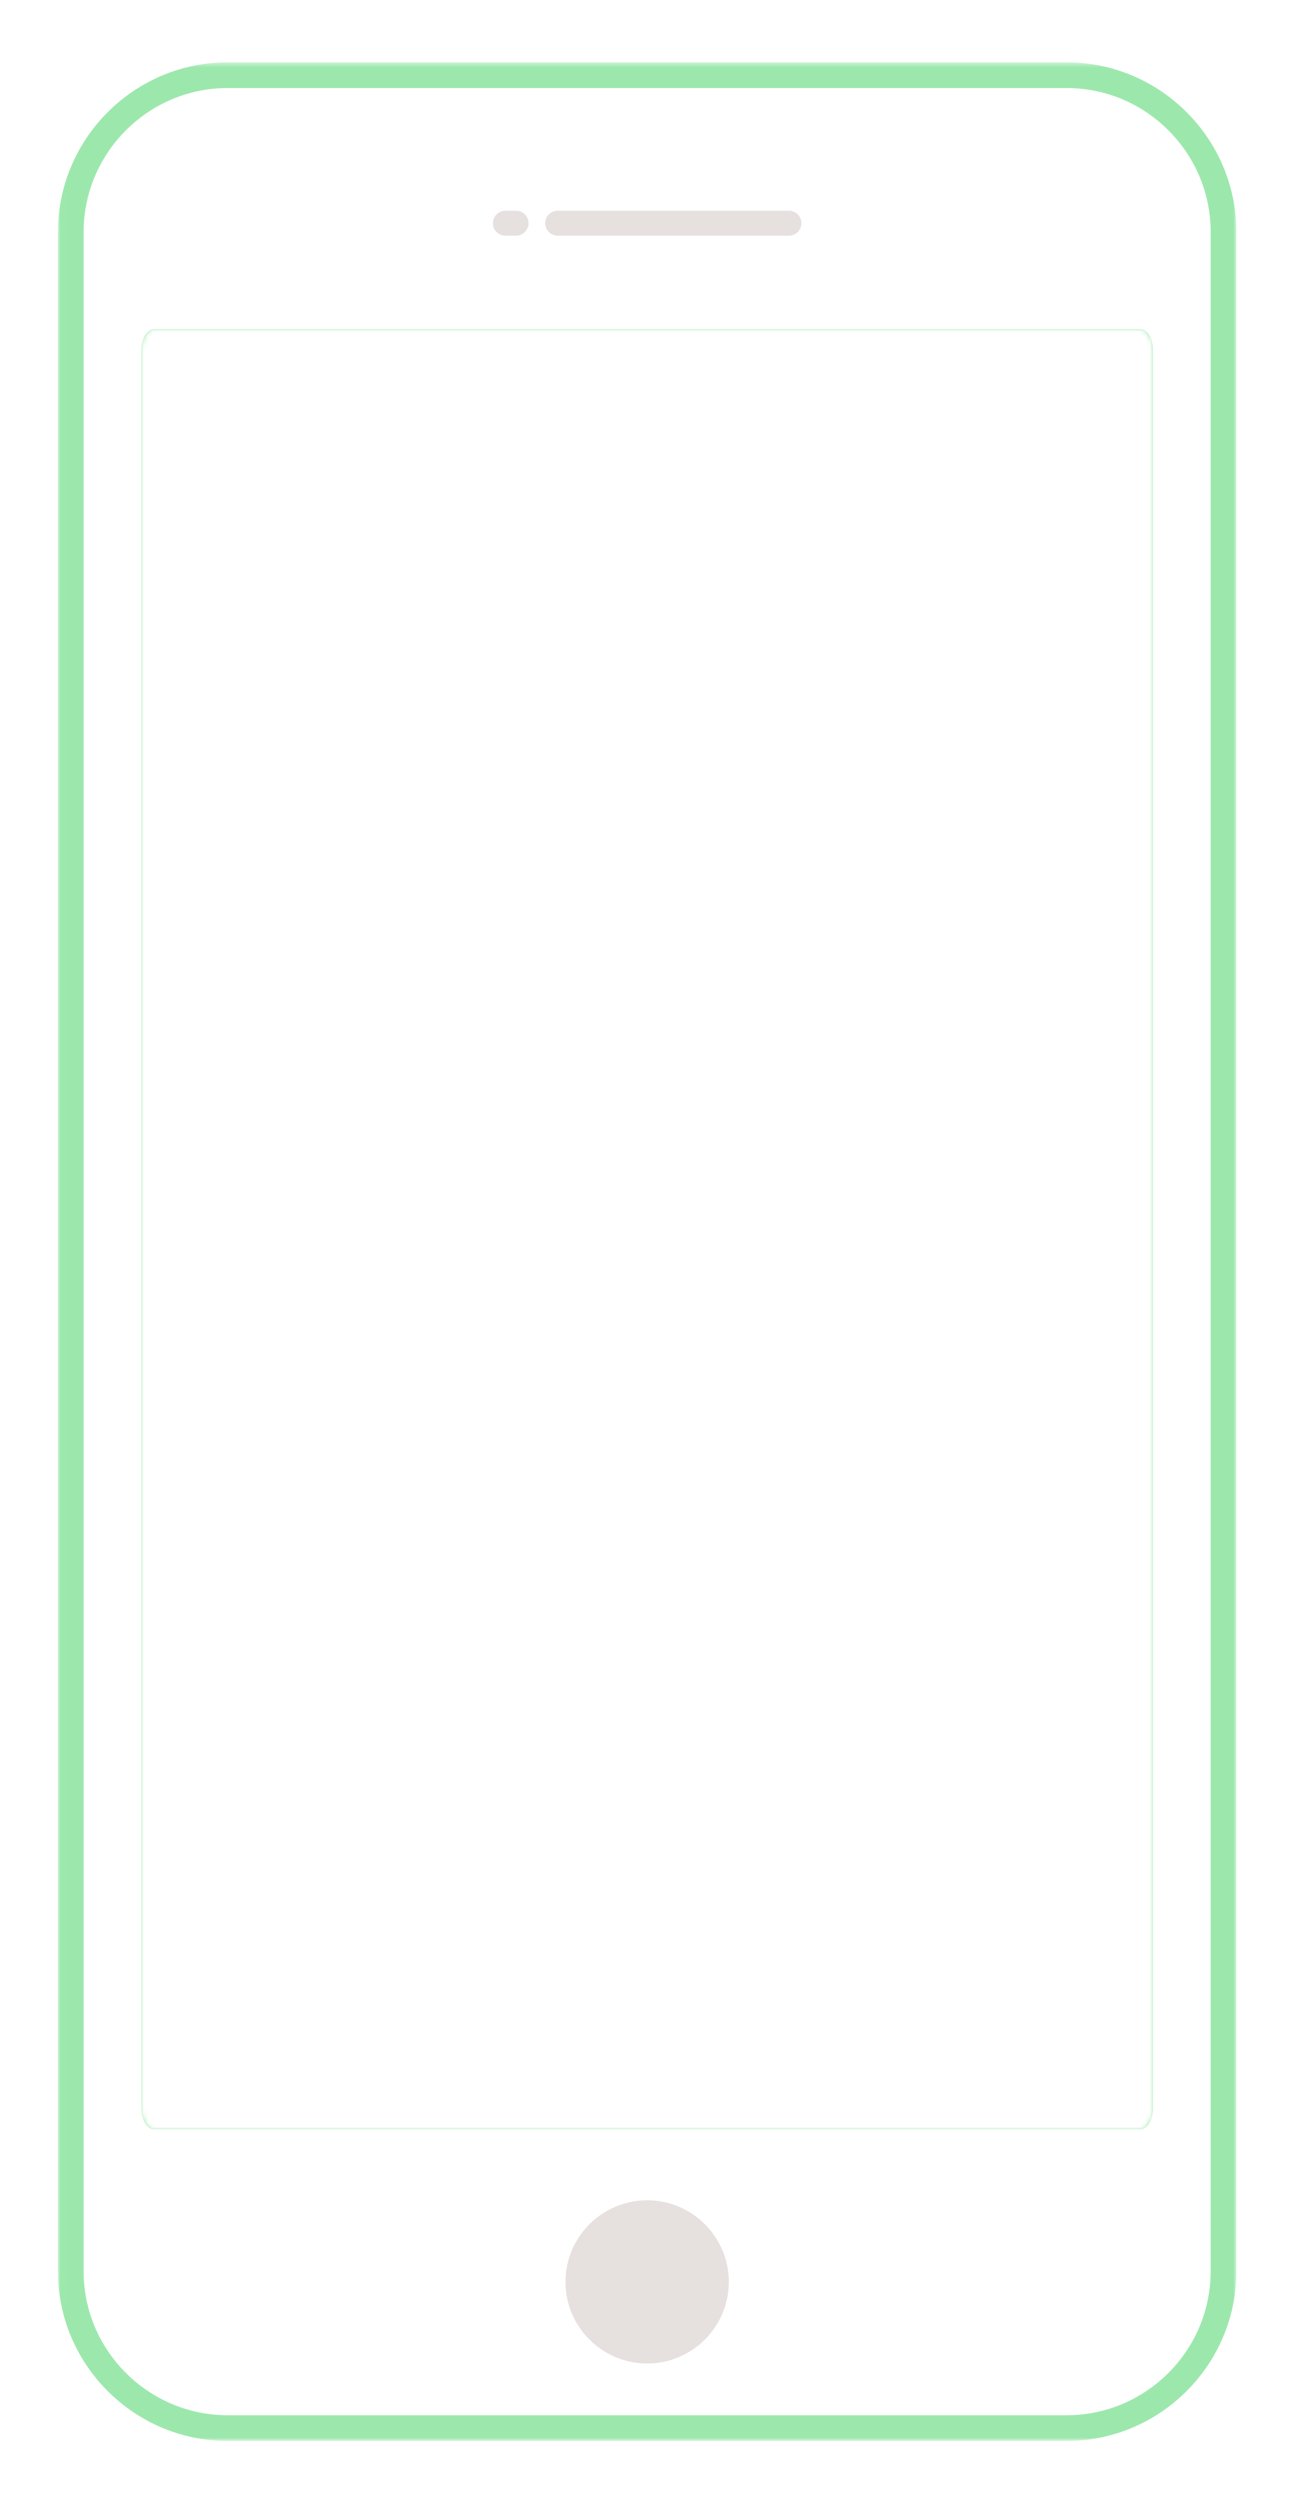 <?xml version="1.0" encoding="UTF-8"?>
<svg width="281px" height="539px" viewBox="0 0 281 539" version="1.1" xmlns="http://www.w3.org/2000/svg" xmlns:xlink="http://www.w3.org/1999/xlink">
    <!-- Generator: Sketch 48.2 (47327) - http://www.bohemiancoding.com/sketch -->
    <title>Page 1 Copy 16</title>
    <desc>Created with Sketch.</desc>
    <defs>
        <filter x="-5.9%" y="-2.9%" width="111.7%" height="105.8%" filterUnits="objectBoundingBox" id="filter-1">
            <feOffset dx="0" dy="0" in="SourceAlpha" result="shadowOffsetOuter1"></feOffset>
            <feGaussianBlur stdDeviation="5" in="shadowOffsetOuter1" result="shadowBlurOuter1"></feGaussianBlur>
            <feColorMatrix values="0 0 0 0 0   0 0 0 0 0   0 0 0 0 0  0 0 0 0.5 0" type="matrix" in="shadowBlurOuter1" result="shadowMatrixOuter1"></feColorMatrix>
            <feMerge>
                <feMergeNode in="shadowMatrixOuter1"></feMergeNode>
                <feMergeNode in="SourceGraphic"></feMergeNode>
            </feMerge>
        </filter>
        <path d="M0.011,0.441 L254.147,0.441 L254.147,513.226 L0.011,513.226 L0.011,0.441 Z M20.701,57.947 C19.207,57.947 17.985,60.002 17.985,62.514 L17.985,441.482 C17.985,443.991 19.207,446.046 20.701,446.046 L233.457,446.046 C234.951,446.046 236.173,443.989 236.173,441.482 L236.173,62.514 C236.173,60.002 234.951,57.947 233.457,57.947 L20.701,57.947 Z" id="path-2"></path>
    </defs>
    <g id="Welcome" stroke="none" stroke-width="1" fill="none" fill-rule="evenodd">
        <g id="Page-1-Copy-15" filter="url(#filter-1)" transform="translate(12, 13)">
            <g id="Group-74">
                <g id="Group-5" transform="translate(0.483, 0)">
                    <mask id="mask-3" fill="white">
                        <use xlink:href="#path-2"></use>
                    </mask>
                    <g id="Combined-Shape"></g>
                    <path d="M36.586,0.44 L217.573,0.44 C237.689,0.44 254.147,16.882 254.147,36.98 L254.147,476.688 C254.147,496.784 237.689,513.226 217.573,513.226 L36.586,513.226 C16.47,513.226 0.011,496.784 0.011,476.688 L0.011,36.98 C0.011,16.882 16.47,0.44 36.586,0.44" id="Fill-3" fill-opacity="0.5" fill="#3AD25B" mask="url(#mask-3)"></path>
                </g>
                <path d="M37.069,5.981 L218.056,5.981 C235.111,5.981 249.085,19.94 249.085,36.98 L249.085,476.688 C249.085,493.727 235.111,507.687 218.056,507.687 L37.069,507.687 C20.012,507.687 6.038,493.727 6.038,476.688 L6.038,36.98 C6.038,19.94 20.012,5.981 37.069,5.981 Z M21.184,57.947 C19.69,57.947 18.467,60.002 18.467,62.514 L18.467,441.482 C18.467,443.991 19.69,446.046 21.184,446.046 L233.94,446.046 C235.434,446.046 236.656,443.989 236.656,441.482 L236.656,62.514 C236.656,60.002 235.434,57.947 233.94,57.947 L21.184,57.947 Z" id="Combined-Shape" fill="#FFFFFF"></path>
                <path d="M99.286,32.429 C100.772,32.429 101.979,33.633 101.979,35.118 C101.979,36.602 100.772,37.807 99.286,37.807 L96.991,37.807 C95.505,37.807 94.3,36.602 94.3,35.118 C94.3,33.633 95.505,32.429 96.991,32.429 L99.286,32.429 Z M108.27,37.807 C106.784,37.807 105.579,36.602 105.579,35.118 C105.579,33.633 106.784,32.429 108.27,32.429 L158.132,32.429 C159.618,32.429 160.824,33.633 160.824,35.118 C160.824,36.602 159.618,37.807 158.132,37.807 L108.27,37.807 Z" id="Fill-12" fill="#E6E0DE"></path>
                <path d="M127.562,496.534 C137.263,496.534 145.174,488.631 145.174,478.939 C145.174,469.247 137.263,461.345 127.562,461.345 C117.862,461.345 109.949,469.247 109.949,478.939 C109.949,488.631 117.862,496.534 127.562,496.534" id="Fill-14" fill="#E6E0DE"></path>
            </g>
        </g>
    </g>
</svg>